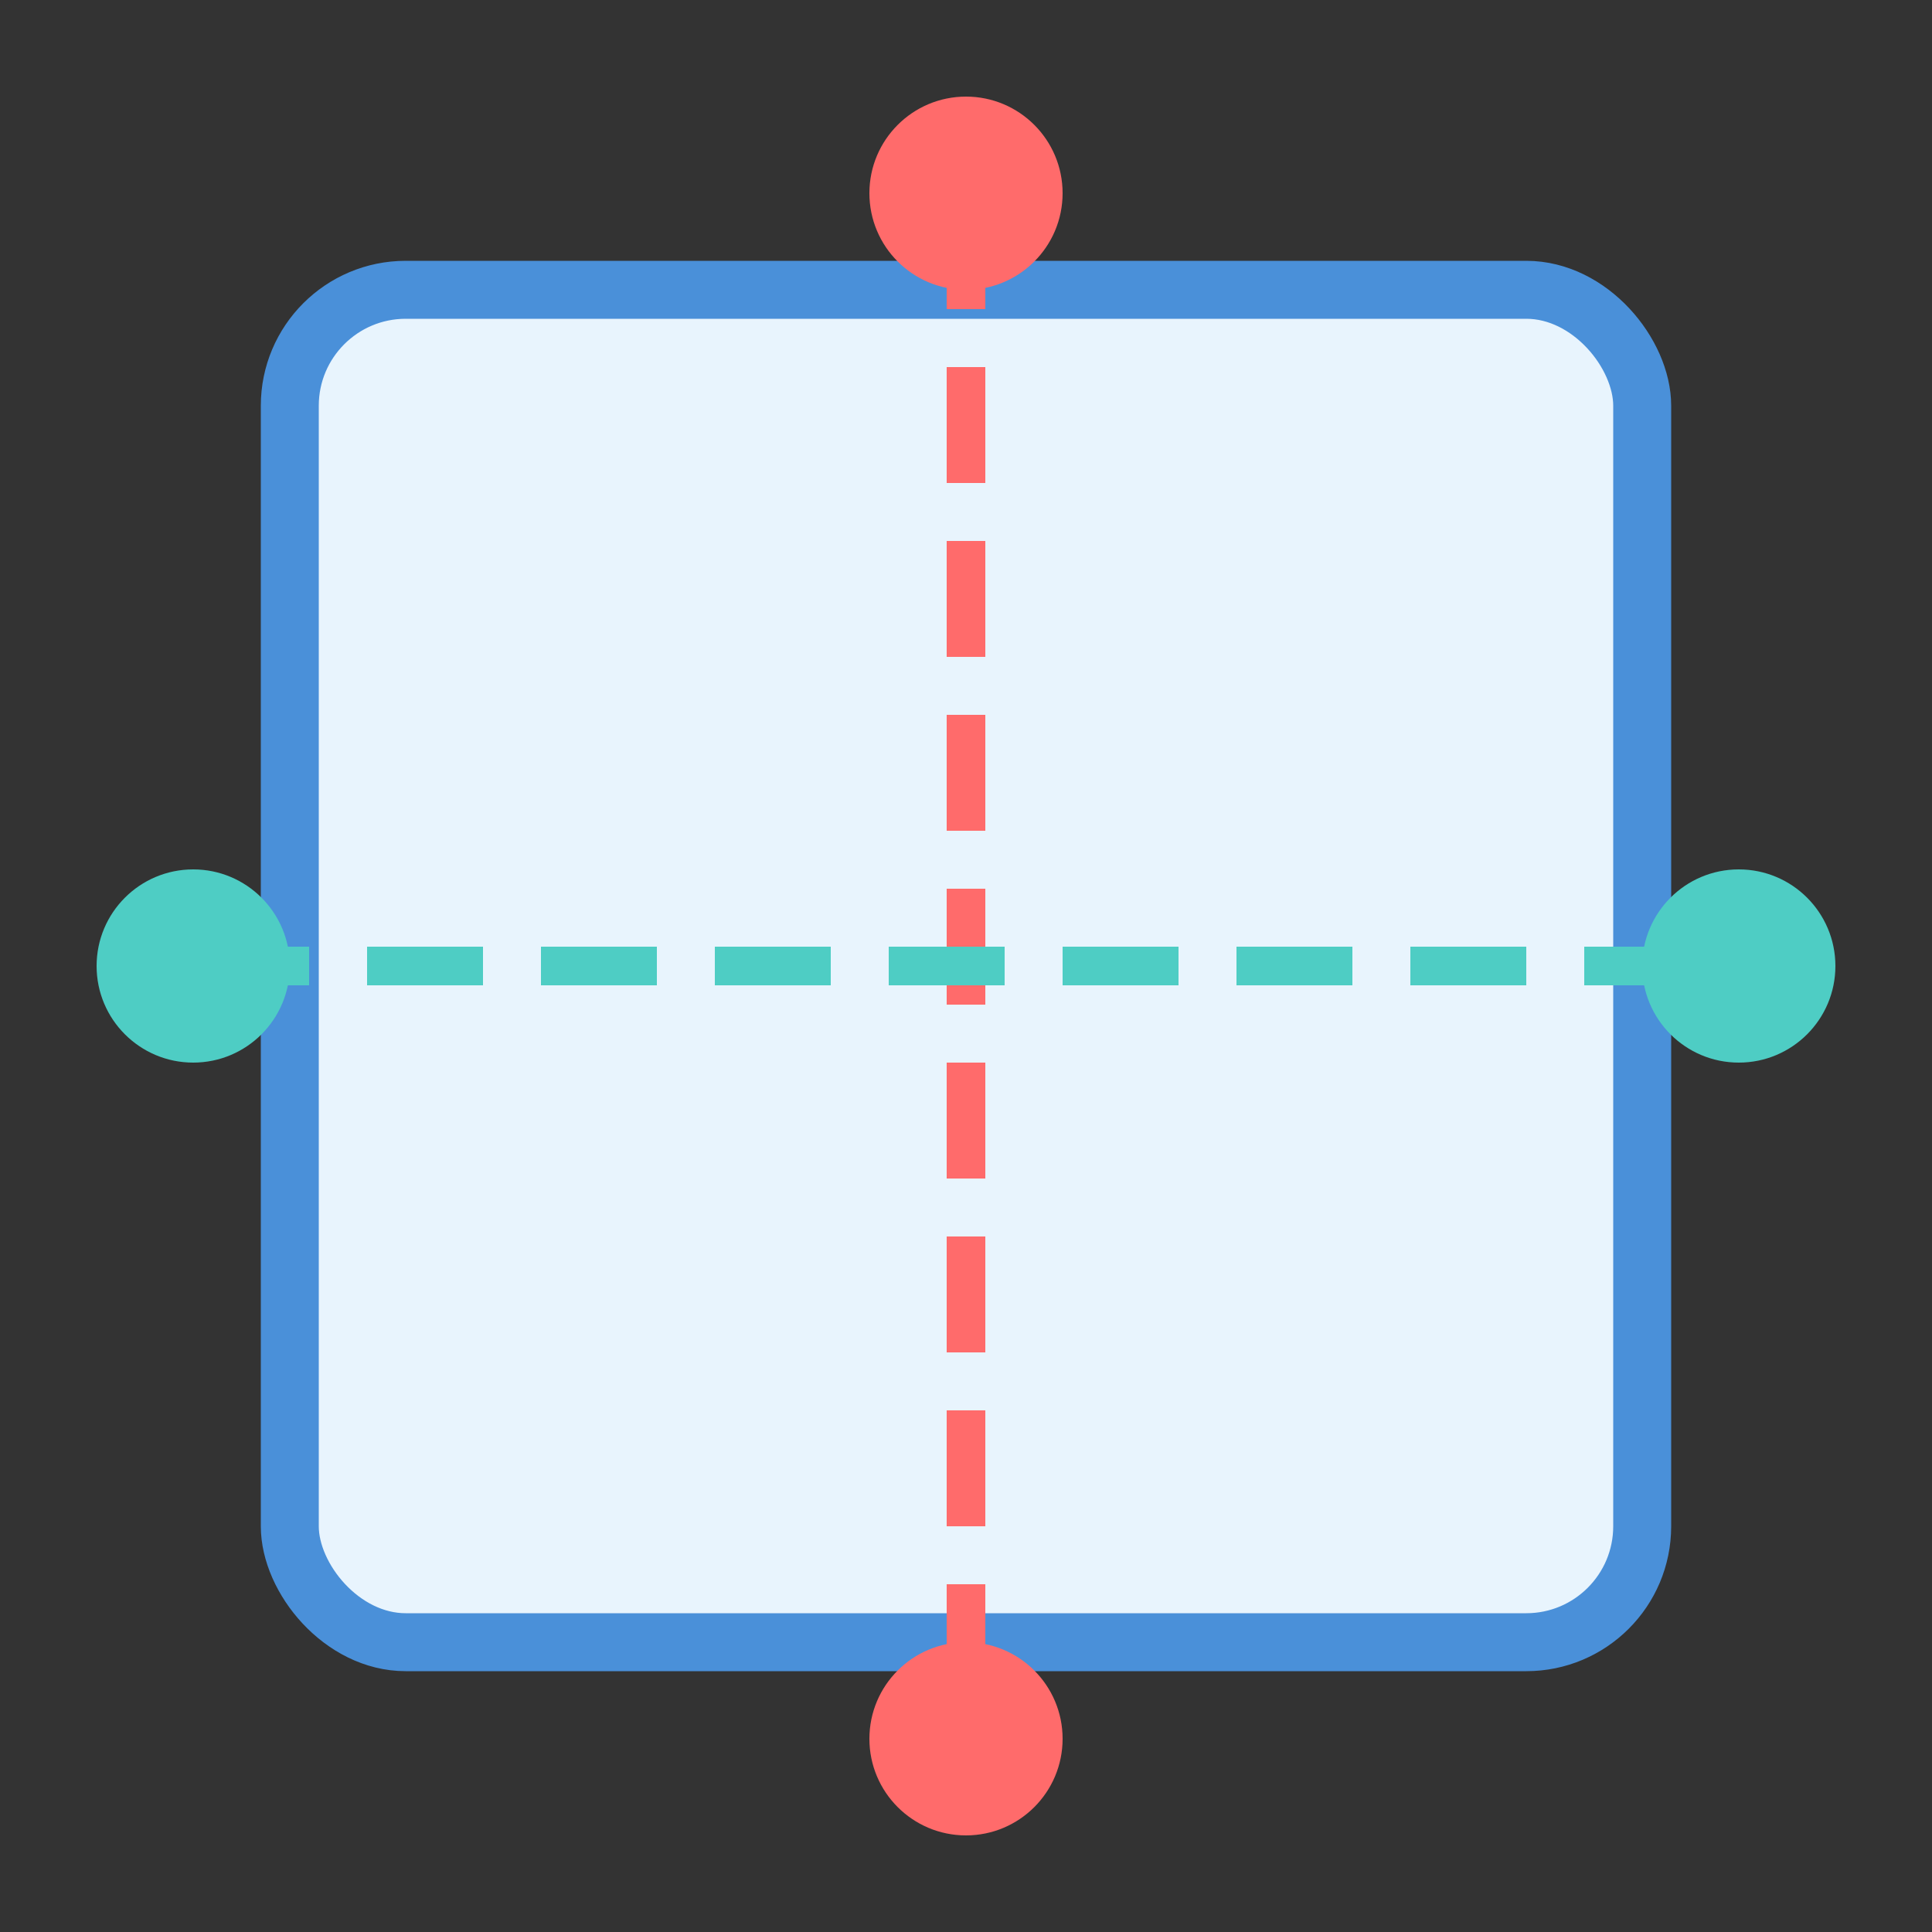 <svg xmlns="http://www.w3.org/2000/svg" viewBox="0 0 100 100">
  <rect x="0" y="0" width="100" height="100" fill="#333333" stroke="none"/>
  <rect x="15" y="15" width="70" height="70" rx="6" fill="#E8F4FD" stroke="#4A90D9" stroke-width="3"/>
  <line x1="50" y1="10" x2="50" y2="90" stroke="#FF6B6B" stroke-width="2" stroke-dasharray="6 3"/>
  <line x1="10" y1="50" x2="90" y2="50" stroke="#4ECDC4" stroke-width="2" stroke-dasharray="6 3"/>
  <circle cx="50" cy="10" r="5" fill="#FF6B6B"/>
  <circle cx="50" cy="90" r="5" fill="#FF6B6B"/>
  <circle cx="10" cy="50" r="5" fill="#4ECDC4"/>
  <circle cx="90" cy="50" r="5" fill="#4ECDC4"/>
</svg>
